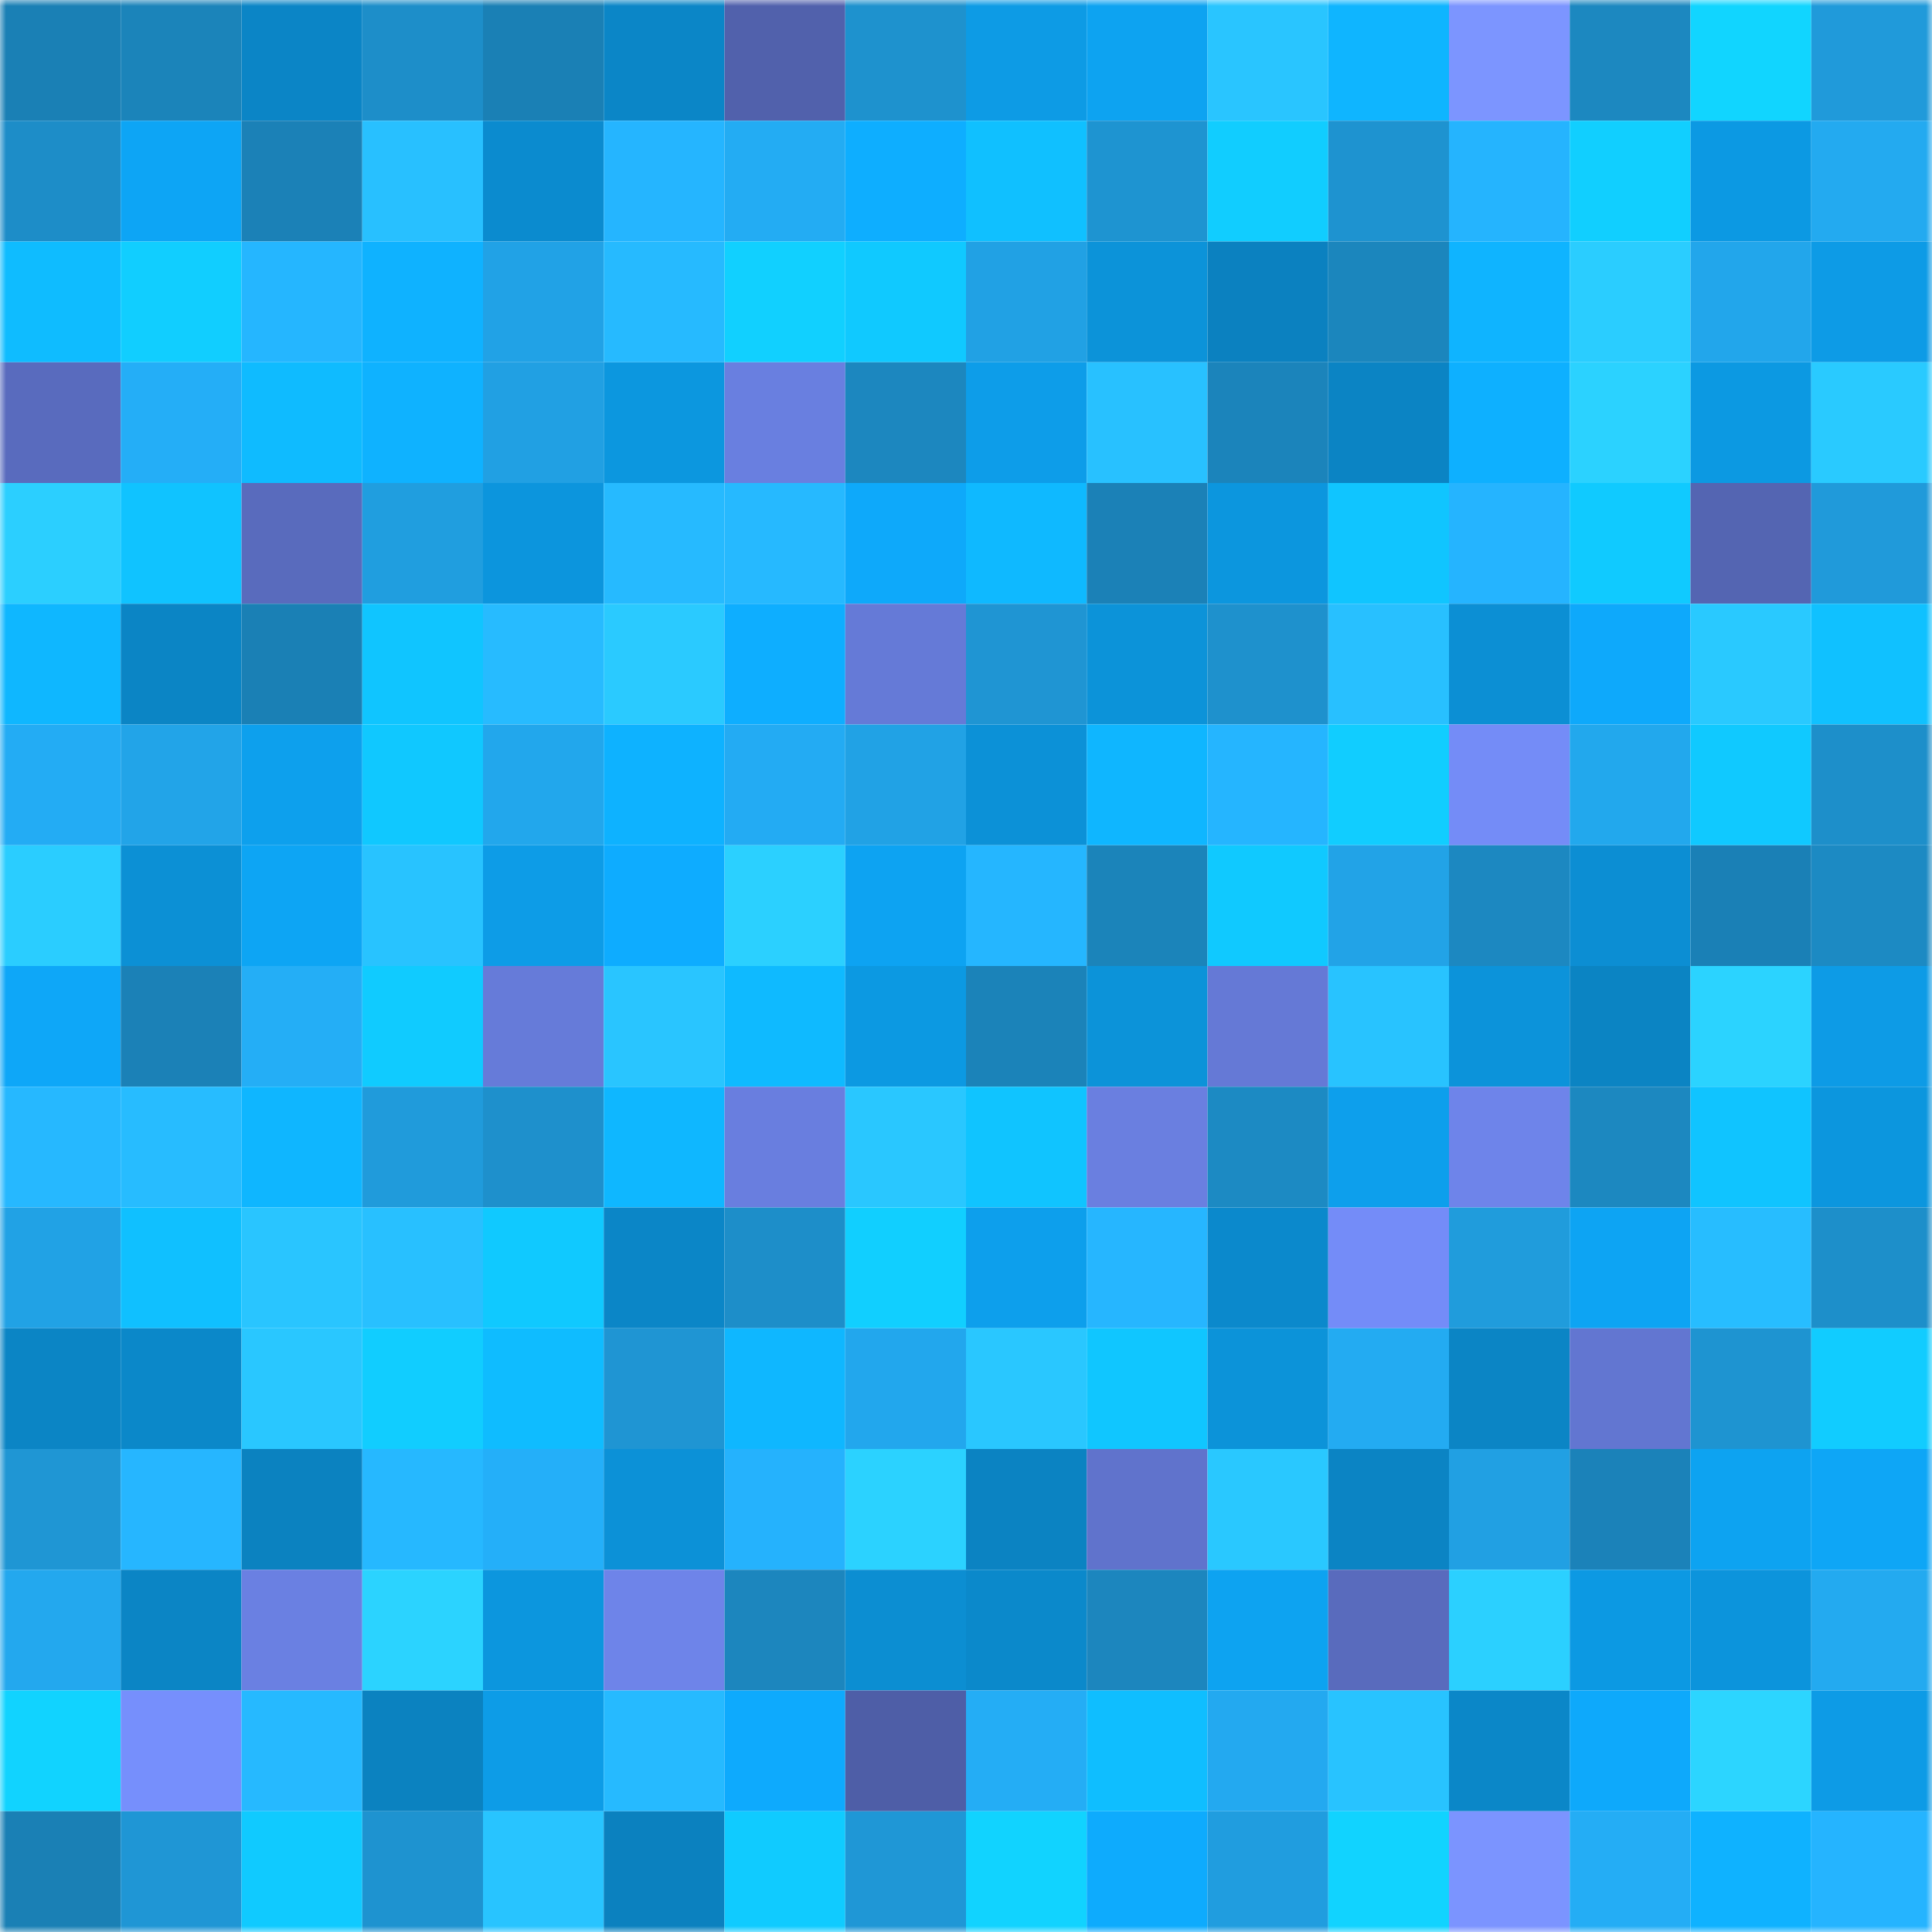 <svg viewBox="0 0 160 160" fill="none" role="img" xmlns="http://www.w3.org/2000/svg" width="240" height="240" name="ens%2Cjaravadi.eth"><mask id="337350595" mask-type="alpha" maskUnits="userSpaceOnUse" x="0" y="0" width="160" height="160"><rect width="160" height="160" fill="#FFFFFF"></rect></mask><g mask="url(#337350595)"><rect x="0" y="0" width="10" height="10" fill="#1a80b5"></rect><rect x="10" y="0" width="10" height="10" fill="#1b84ba"></rect><rect x="20" y="0" width="10" height="10" fill="#0b85c6"></rect><rect x="30" y="0" width="10" height="10" fill="#1d8ec9"></rect><rect x="40" y="0" width="10" height="10" fill="#1a80b5"></rect><rect x="50" y="0" width="10" height="10" fill="#0b86c7"></rect><rect x="60" y="0" width="10" height="10" fill="#5161ac"></rect><rect x="70" y="0" width="10" height="10" fill="#1e92ce"></rect><rect x="80" y="0" width="10" height="10" fill="#0d9be5"></rect><rect x="90" y="0" width="10" height="10" fill="#0da3f1"></rect><rect x="100" y="0" width="10" height="10" fill="#29c5ff"></rect><rect x="110" y="0" width="10" height="10" fill="#0fb5ff"></rect><rect x="120" y="0" width="10" height="10" fill="#7c95ff"></rect><rect x="130" y="0" width="10" height="10" fill="#1c88c0"></rect><rect x="140" y="0" width="10" height="10" fill="#11d5ff"></rect><rect x="150" y="0" width="10" height="10" fill="#209ada"></rect><rect x="0" y="10" width="10" height="10" fill="#1d8dc8"></rect><rect x="10" y="10" width="10" height="10" fill="#0da5f5"></rect><rect x="20" y="10" width="10" height="10" fill="#1b81b7"></rect><rect x="30" y="10" width="10" height="10" fill="#28c0ff"></rect><rect x="40" y="10" width="10" height="10" fill="#0b8bcf"></rect><rect x="50" y="10" width="10" height="10" fill="#25b5ff"></rect><rect x="60" y="10" width="10" height="10" fill="#23acf3"></rect><rect x="70" y="10" width="10" height="10" fill="#0eaeff"></rect><rect x="80" y="10" width="10" height="10" fill="#10c0ff"></rect><rect x="90" y="10" width="10" height="10" fill="#1e94d1"></rect><rect x="100" y="10" width="10" height="10" fill="#11cdff"></rect><rect x="110" y="10" width="10" height="10" fill="#1e93d0"></rect><rect x="120" y="10" width="10" height="10" fill="#25b4fe"></rect><rect x="130" y="10" width="10" height="10" fill="#11cfff"></rect><rect x="140" y="10" width="10" height="10" fill="#0c99e3"></rect><rect x="150" y="10" width="10" height="10" fill="#23aaf0"></rect><rect x="0" y="20" width="10" height="10" fill="#0fbcff"></rect><rect x="10" y="20" width="10" height="10" fill="#11ceff"></rect><rect x="20" y="20" width="10" height="10" fill="#25b6ff"></rect><rect x="30" y="20" width="10" height="10" fill="#0fb2ff"></rect><rect x="40" y="20" width="10" height="10" fill="#21a2e6"></rect><rect x="50" y="20" width="10" height="10" fill="#26baff"></rect><rect x="60" y="20" width="10" height="10" fill="#11d0ff"></rect><rect x="70" y="20" width="10" height="10" fill="#10c9ff"></rect><rect x="80" y="20" width="10" height="10" fill="#21a1e4"></rect><rect x="90" y="20" width="10" height="10" fill="#0c93d9"></rect><rect x="100" y="20" width="10" height="10" fill="#0b81c0"></rect><rect x="110" y="20" width="10" height="10" fill="#1b86bd"></rect><rect x="120" y="20" width="10" height="10" fill="#0fb4ff"></rect><rect x="130" y="20" width="10" height="10" fill="#2acdff"></rect><rect x="140" y="20" width="10" height="10" fill="#22a6eb"></rect><rect x="150" y="20" width="10" height="10" fill="#0d9be6"></rect><rect x="0" y="30" width="10" height="10" fill="#596bbe"></rect><rect x="10" y="30" width="10" height="10" fill="#24aef7"></rect><rect x="20" y="30" width="10" height="10" fill="#0fbbff"></rect><rect x="30" y="30" width="10" height="10" fill="#0fb2ff"></rect><rect x="40" y="30" width="10" height="10" fill="#21a0e3"></rect><rect x="50" y="30" width="10" height="10" fill="#0c97df"></rect><rect x="60" y="30" width="10" height="10" fill="#697fe0"></rect><rect x="70" y="30" width="10" height="10" fill="#1c87bf"></rect><rect x="80" y="30" width="10" height="10" fill="#0d9de9"></rect><rect x="90" y="30" width="10" height="10" fill="#28c1ff"></rect><rect x="100" y="30" width="10" height="10" fill="#1b84bb"></rect><rect x="110" y="30" width="10" height="10" fill="#0b84c4"></rect><rect x="120" y="30" width="10" height="10" fill="#0eb0ff"></rect><rect x="130" y="30" width="10" height="10" fill="#2bd2ff"></rect><rect x="140" y="30" width="10" height="10" fill="#0c99e2"></rect><rect x="150" y="30" width="10" height="10" fill="#29caff"></rect><rect x="0" y="40" width="10" height="10" fill="#2bcfff"></rect><rect x="10" y="40" width="10" height="10" fill="#10c3ff"></rect><rect x="20" y="40" width="10" height="10" fill="#596bbd"></rect><rect x="30" y="40" width="10" height="10" fill="#209edf"></rect><rect x="40" y="40" width="10" height="10" fill="#0c95dd"></rect><rect x="50" y="40" width="10" height="10" fill="#26baff"></rect><rect x="60" y="40" width="10" height="10" fill="#26b9ff"></rect><rect x="70" y="40" width="10" height="10" fill="#0ea9fa"></rect><rect x="80" y="40" width="10" height="10" fill="#0fb9ff"></rect><rect x="90" y="40" width="10" height="10" fill="#1b81b7"></rect><rect x="100" y="40" width="10" height="10" fill="#0c96de"></rect><rect x="110" y="40" width="10" height="10" fill="#10c5ff"></rect><rect x="120" y="40" width="10" height="10" fill="#25b4ff"></rect><rect x="130" y="40" width="10" height="10" fill="#10caff"></rect><rect x="140" y="40" width="10" height="10" fill="#5465b2"></rect><rect x="150" y="40" width="10" height="10" fill="#209ada"></rect><rect x="0" y="50" width="10" height="10" fill="#0fb7ff"></rect><rect x="10" y="50" width="10" height="10" fill="#0b85c5"></rect><rect x="20" y="50" width="10" height="10" fill="#1a80b5"></rect><rect x="30" y="50" width="10" height="10" fill="#10c5ff"></rect><rect x="40" y="50" width="10" height="10" fill="#27bbff"></rect><rect x="50" y="50" width="10" height="10" fill="#2acaff"></rect><rect x="60" y="50" width="10" height="10" fill="#0eaeff"></rect><rect x="70" y="50" width="10" height="10" fill="#657ad7"></rect><rect x="80" y="50" width="10" height="10" fill="#1f95d3"></rect><rect x="90" y="50" width="10" height="10" fill="#0c93d9"></rect><rect x="100" y="50" width="10" height="10" fill="#1e91cd"></rect><rect x="110" y="50" width="10" height="10" fill="#28c0ff"></rect><rect x="120" y="50" width="10" height="10" fill="#0c8fd4"></rect><rect x="130" y="50" width="10" height="10" fill="#0ea9fb"></rect><rect x="140" y="50" width="10" height="10" fill="#29c9ff"></rect><rect x="150" y="50" width="10" height="10" fill="#10c1ff"></rect><rect x="0" y="60" width="10" height="10" fill="#23acf4"></rect><rect x="10" y="60" width="10" height="10" fill="#22a4e8"></rect><rect x="20" y="60" width="10" height="10" fill="#0da0ed"></rect><rect x="30" y="60" width="10" height="10" fill="#10c8ff"></rect><rect x="40" y="60" width="10" height="10" fill="#22a7ec"></rect><rect x="50" y="60" width="10" height="10" fill="#0eb2ff"></rect><rect x="60" y="60" width="10" height="10" fill="#23abf3"></rect><rect x="70" y="60" width="10" height="10" fill="#21a2e5"></rect><rect x="80" y="60" width="10" height="10" fill="#0c91d7"></rect><rect x="90" y="60" width="10" height="10" fill="#0fb6ff"></rect><rect x="100" y="60" width="10" height="10" fill="#25b5ff"></rect><rect x="110" y="60" width="10" height="10" fill="#11cdff"></rect><rect x="120" y="60" width="10" height="10" fill="#748cf7"></rect><rect x="130" y="60" width="10" height="10" fill="#22a8ed"></rect><rect x="140" y="60" width="10" height="10" fill="#10c9ff"></rect><rect x="150" y="60" width="10" height="10" fill="#1d8fca"></rect><rect x="0" y="70" width="10" height="10" fill="#2acdff"></rect><rect x="10" y="70" width="10" height="10" fill="#0c90d5"></rect><rect x="20" y="70" width="10" height="10" fill="#0da5f4"></rect><rect x="30" y="70" width="10" height="10" fill="#28c3ff"></rect><rect x="40" y="70" width="10" height="10" fill="#0d9ce7"></rect><rect x="50" y="70" width="10" height="10" fill="#0eacff"></rect><rect x="60" y="70" width="10" height="10" fill="#2bd0ff"></rect><rect x="70" y="70" width="10" height="10" fill="#0da3f2"></rect><rect x="80" y="70" width="10" height="10" fill="#25b6ff"></rect><rect x="90" y="70" width="10" height="10" fill="#1b84ba"></rect><rect x="100" y="70" width="10" height="10" fill="#10c9ff"></rect><rect x="110" y="70" width="10" height="10" fill="#22a3e7"></rect><rect x="120" y="70" width="10" height="10" fill="#1c88c1"></rect><rect x="130" y="70" width="10" height="10" fill="#0c8ed3"></rect><rect x="140" y="70" width="10" height="10" fill="#1a80b6"></rect><rect x="150" y="70" width="10" height="10" fill="#1c8ac3"></rect><rect x="0" y="80" width="10" height="10" fill="#0ea7f8"></rect><rect x="10" y="80" width="10" height="10" fill="#1b81b7"></rect><rect x="20" y="80" width="10" height="10" fill="#24aef6"></rect><rect x="30" y="80" width="10" height="10" fill="#10cbff"></rect><rect x="40" y="80" width="10" height="10" fill="#667bd9"></rect><rect x="50" y="80" width="10" height="10" fill="#29c5ff"></rect><rect x="60" y="80" width="10" height="10" fill="#0fbaff"></rect><rect x="70" y="80" width="10" height="10" fill="#0c99e2"></rect><rect x="80" y="80" width="10" height="10" fill="#1b83b9"></rect><rect x="90" y="80" width="10" height="10" fill="#0c93d9"></rect><rect x="100" y="80" width="10" height="10" fill="#6579d6"></rect><rect x="110" y="80" width="10" height="10" fill="#28c3ff"></rect><rect x="120" y="80" width="10" height="10" fill="#0c93da"></rect><rect x="130" y="80" width="10" height="10" fill="#0b84c3"></rect><rect x="140" y="80" width="10" height="10" fill="#2bd3ff"></rect><rect x="150" y="80" width="10" height="10" fill="#0d9be6"></rect><rect x="0" y="90" width="10" height="10" fill="#26b8ff"></rect><rect x="10" y="90" width="10" height="10" fill="#27bcff"></rect><rect x="20" y="90" width="10" height="10" fill="#0fb6ff"></rect><rect x="30" y="90" width="10" height="10" fill="#209bdb"></rect><rect x="40" y="90" width="10" height="10" fill="#1e90cc"></rect><rect x="50" y="90" width="10" height="10" fill="#0fb7ff"></rect><rect x="60" y="90" width="10" height="10" fill="#697edf"></rect><rect x="70" y="90" width="10" height="10" fill="#29c7ff"></rect><rect x="80" y="90" width="10" height="10" fill="#10c4ff"></rect><rect x="90" y="90" width="10" height="10" fill="#6a7fe0"></rect><rect x="100" y="90" width="10" height="10" fill="#1c8ac3"></rect><rect x="110" y="90" width="10" height="10" fill="#0d9fec"></rect><rect x="120" y="90" width="10" height="10" fill="#6e84ea"></rect><rect x="130" y="90" width="10" height="10" fill="#1c88c0"></rect><rect x="140" y="90" width="10" height="10" fill="#10c4ff"></rect><rect x="150" y="90" width="10" height="10" fill="#0c96de"></rect><rect x="0" y="100" width="10" height="10" fill="#21a2e5"></rect><rect x="10" y="100" width="10" height="10" fill="#10c0ff"></rect><rect x="20" y="100" width="10" height="10" fill="#29c5ff"></rect><rect x="30" y="100" width="10" height="10" fill="#28c0ff"></rect><rect x="40" y="100" width="10" height="10" fill="#10c9ff"></rect><rect x="50" y="100" width="10" height="10" fill="#0b86c7"></rect><rect x="60" y="100" width="10" height="10" fill="#1d8ec9"></rect><rect x="70" y="100" width="10" height="10" fill="#11cfff"></rect><rect x="80" y="100" width="10" height="10" fill="#0d9fec"></rect><rect x="90" y="100" width="10" height="10" fill="#26b6ff"></rect><rect x="100" y="100" width="10" height="10" fill="#0b89cc"></rect><rect x="110" y="100" width="10" height="10" fill="#748cf8"></rect><rect x="120" y="100" width="10" height="10" fill="#209cdc"></rect><rect x="130" y="100" width="10" height="10" fill="#0da4f3"></rect><rect x="140" y="100" width="10" height="10" fill="#27bdff"></rect><rect x="150" y="100" width="10" height="10" fill="#1d8fca"></rect><rect x="0" y="110" width="10" height="10" fill="#0b85c5"></rect><rect x="10" y="110" width="10" height="10" fill="#0b88c9"></rect><rect x="20" y="110" width="10" height="10" fill="#29c7ff"></rect><rect x="30" y="110" width="10" height="10" fill="#11cdff"></rect><rect x="40" y="110" width="10" height="10" fill="#0fbcff"></rect><rect x="50" y="110" width="10" height="10" fill="#1f95d3"></rect><rect x="60" y="110" width="10" height="10" fill="#0fb7ff"></rect><rect x="70" y="110" width="10" height="10" fill="#22a7ed"></rect><rect x="80" y="110" width="10" height="10" fill="#29c7ff"></rect><rect x="90" y="110" width="10" height="10" fill="#10c6ff"></rect><rect x="100" y="110" width="10" height="10" fill="#0c93d9"></rect><rect x="110" y="110" width="10" height="10" fill="#23abf2"></rect><rect x="120" y="110" width="10" height="10" fill="#0b85c5"></rect><rect x="130" y="110" width="10" height="10" fill="#6276d1"></rect><rect x="140" y="110" width="10" height="10" fill="#1e94d1"></rect><rect x="150" y="110" width="10" height="10" fill="#11ccff"></rect><rect x="0" y="120" width="10" height="10" fill="#1f96d4"></rect><rect x="10" y="120" width="10" height="10" fill="#26b6ff"></rect><rect x="20" y="120" width="10" height="10" fill="#0b82c0"></rect><rect x="30" y="120" width="10" height="10" fill="#26b8ff"></rect><rect x="40" y="120" width="10" height="10" fill="#24aff9"></rect><rect x="50" y="120" width="10" height="10" fill="#0c91d7"></rect><rect x="60" y="120" width="10" height="10" fill="#25b2fd"></rect><rect x="70" y="120" width="10" height="10" fill="#2bd2ff"></rect><rect x="80" y="120" width="10" height="10" fill="#0b83c2"></rect><rect x="90" y="120" width="10" height="10" fill="#6073cc"></rect><rect x="100" y="120" width="10" height="10" fill="#29c8ff"></rect><rect x="110" y="120" width="10" height="10" fill="#0b84c4"></rect><rect x="120" y="120" width="10" height="10" fill="#21a0e3"></rect><rect x="130" y="120" width="10" height="10" fill="#1b82b9"></rect><rect x="140" y="120" width="10" height="10" fill="#0da3f1"></rect><rect x="150" y="120" width="10" height="10" fill="#0ea6f6"></rect><rect x="0" y="130" width="10" height="10" fill="#23a8ee"></rect><rect x="10" y="130" width="10" height="10" fill="#0b85c5"></rect><rect x="20" y="130" width="10" height="10" fill="#6a80e2"></rect><rect x="30" y="130" width="10" height="10" fill="#2bd3ff"></rect><rect x="40" y="130" width="10" height="10" fill="#0c96de"></rect><rect x="50" y="130" width="10" height="10" fill="#6e84e9"></rect><rect x="60" y="130" width="10" height="10" fill="#1c86be"></rect><rect x="70" y="130" width="10" height="10" fill="#0c8ed2"></rect><rect x="80" y="130" width="10" height="10" fill="#0b89cb"></rect><rect x="90" y="130" width="10" height="10" fill="#1c86be"></rect><rect x="100" y="130" width="10" height="10" fill="#0da3f1"></rect><rect x="110" y="130" width="10" height="10" fill="#596bbd"></rect><rect x="120" y="130" width="10" height="10" fill="#2bd0ff"></rect><rect x="130" y="130" width="10" height="10" fill="#0c99e3"></rect><rect x="140" y="130" width="10" height="10" fill="#0c94dc"></rect><rect x="150" y="130" width="10" height="10" fill="#23aaf0"></rect><rect x="0" y="140" width="10" height="10" fill="#11d3ff"></rect><rect x="10" y="140" width="10" height="10" fill="#768ffc"></rect><rect x="20" y="140" width="10" height="10" fill="#26b9ff"></rect><rect x="30" y="140" width="10" height="10" fill="#0b82c0"></rect><rect x="40" y="140" width="10" height="10" fill="#0d9ce7"></rect><rect x="50" y="140" width="10" height="10" fill="#26baff"></rect><rect x="60" y="140" width="10" height="10" fill="#0eaafd"></rect><rect x="70" y="140" width="10" height="10" fill="#4e5ea7"></rect><rect x="80" y="140" width="10" height="10" fill="#24adf5"></rect><rect x="90" y="140" width="10" height="10" fill="#0fbeff"></rect><rect x="100" y="140" width="10" height="10" fill="#23a9f0"></rect><rect x="110" y="140" width="10" height="10" fill="#28c3ff"></rect><rect x="120" y="140" width="10" height="10" fill="#0b87c8"></rect><rect x="130" y="140" width="10" height="10" fill="#0ea9fb"></rect><rect x="140" y="140" width="10" height="10" fill="#2cd5ff"></rect><rect x="150" y="140" width="10" height="10" fill="#0d9be6"></rect><rect x="0" y="150" width="10" height="10" fill="#1a80b5"></rect><rect x="10" y="150" width="10" height="10" fill="#1f96d5"></rect><rect x="20" y="150" width="10" height="10" fill="#10caff"></rect><rect x="30" y="150" width="10" height="10" fill="#1e93d0"></rect><rect x="40" y="150" width="10" height="10" fill="#28c4ff"></rect><rect x="50" y="150" width="10" height="10" fill="#0b81bf"></rect><rect x="60" y="150" width="10" height="10" fill="#10cbff"></rect><rect x="70" y="150" width="10" height="10" fill="#1f97d6"></rect><rect x="80" y="150" width="10" height="10" fill="#11d3ff"></rect><rect x="90" y="150" width="10" height="10" fill="#0eabfd"></rect><rect x="100" y="150" width="10" height="10" fill="#209ddf"></rect><rect x="110" y="150" width="10" height="10" fill="#11d3ff"></rect><rect x="120" y="150" width="10" height="10" fill="#7b94ff"></rect><rect x="130" y="150" width="10" height="10" fill="#24adf5"></rect><rect x="140" y="150" width="10" height="10" fill="#0fb2ff"></rect><rect x="150" y="150" width="10" height="10" fill="#25b4ff"></rect></g></svg>